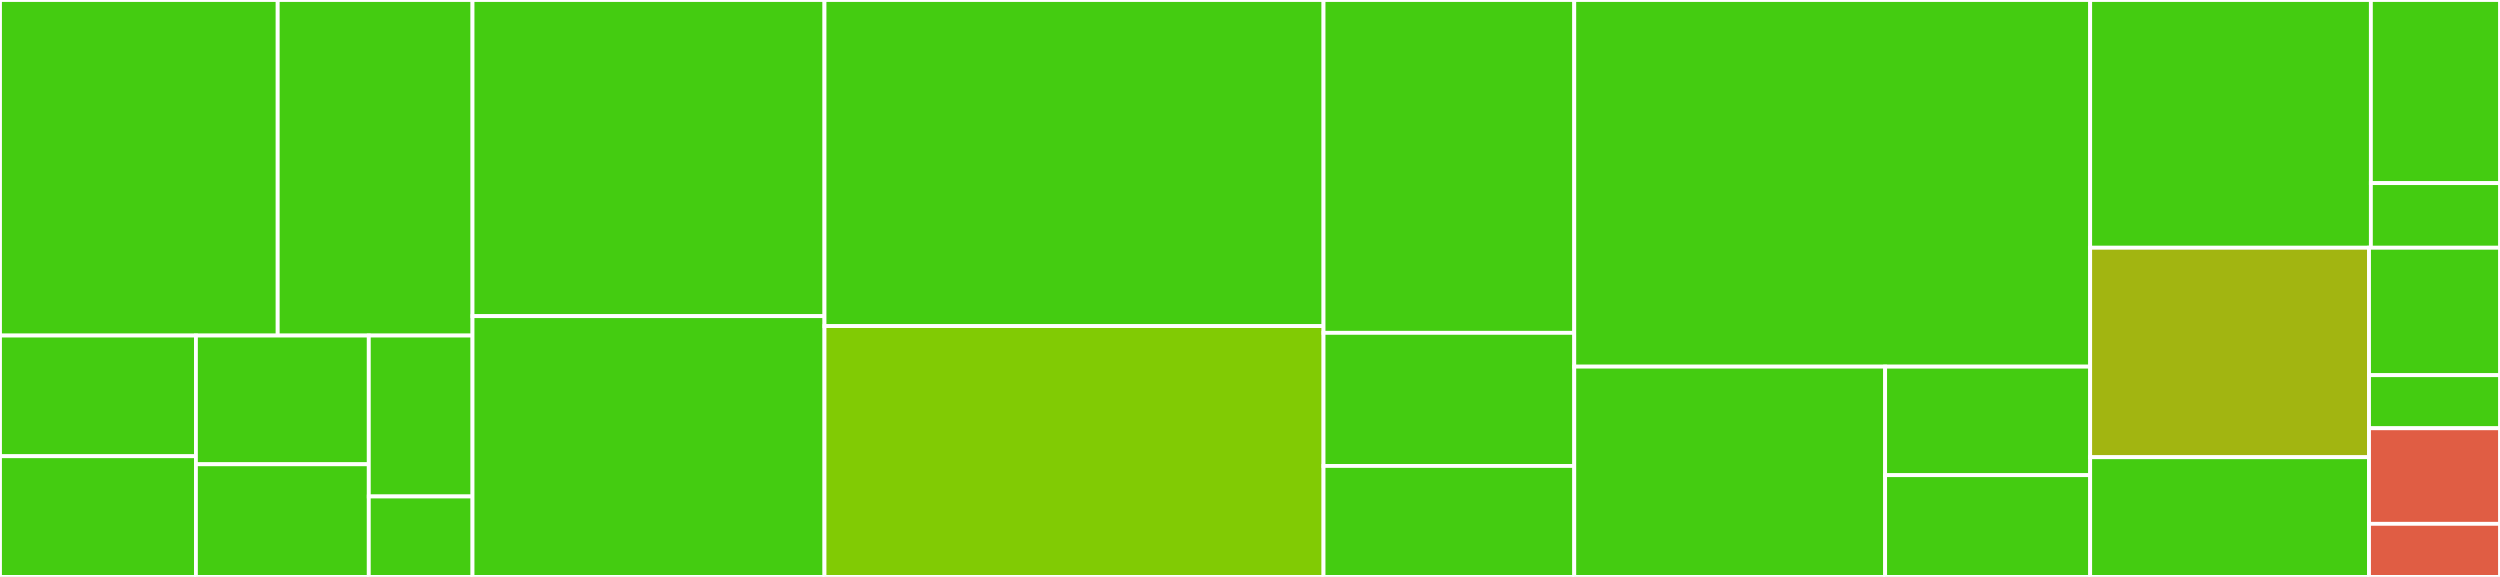 <svg baseProfile="full" width="650" height="150" viewBox="0 0 650 150" version="1.1"
xmlns="http://www.w3.org/2000/svg" xmlns:ev="http://www.w3.org/2001/xml-events"
xmlns:xlink="http://www.w3.org/1999/xlink">

<rect x="0" y="0" width="650" height="150" fill="#333333" stroke="none"/>

<style>rect.s{mask:url(#mask);}</style>
<defs>
  <pattern id="white" width="4" height="4" patternUnits="userSpaceOnUse" patternTransform="rotate(45)">
    <rect width="2" height="2" transform="translate(0,0)" fill="white"></rect>
  </pattern>
  <mask id="mask">
    <rect x="0" y="0" width="100%" height="100%" fill="url(#white)"></rect>
  </mask>
</defs>

<rect x="0" y="0" width="72.204" height="87.245" fill="#4c1" stroke="white" stroke-width="1" class=" tooltipped" data-content="Schema/Link/DocumentLinks.php"><title>Schema/Link/DocumentLinks.php</title></rect>
<rect x="72.204" y="0" width="50.65" height="87.245" fill="#4c1" stroke="white" stroke-width="1" class=" tooltipped" data-content="Schema/Link/ErrorLinks.php"><title>Schema/Link/ErrorLinks.php</title></rect>
<rect x="0" y="87.245" width="50.94" height="31.378" fill="#4c1" stroke="white" stroke-width="1" class=" tooltipped" data-content="Schema/Link/AbstractLinks.php"><title>Schema/Link/AbstractLinks.php</title></rect>
<rect x="0" y="118.622" width="50.94" height="31.378" fill="#4c1" stroke="white" stroke-width="1" class=" tooltipped" data-content="Schema/Link/ProfileLink.php"><title>Schema/Link/ProfileLink.php</title></rect>
<rect x="50.94" y="87.245" width="44.947" height="33.469" fill="#4c1" stroke="white" stroke-width="1" class=" tooltipped" data-content="Schema/Link/RelationshipLinks.php"><title>Schema/Link/RelationshipLinks.php</title></rect>
<rect x="50.94" y="120.714" width="44.947" height="29.286" fill="#4c1" stroke="white" stroke-width="1" class=" tooltipped" data-content="Schema/Link/AbstractLink.php"><title>Schema/Link/AbstractLink.php</title></rect>
<rect x="95.886" y="87.245" width="26.968" height="41.837" fill="#4c1" stroke="white" stroke-width="1" class=" tooltipped" data-content="Schema/Link/ResourceLinks.php"><title>Schema/Link/ResourceLinks.php</title></rect>
<rect x="95.886" y="129.082" width="26.968" height="20.918" fill="#4c1" stroke="white" stroke-width="1" class=" tooltipped" data-content="Schema/Link/Link.php"><title>Schema/Link/Link.php</title></rect>
<rect x="122.854" y="0" width="91.514" height="82.192" fill="#4c1" stroke="white" stroke-width="1" class=" tooltipped" data-content="Schema/Resource/ResourceObjects.php"><title>Schema/Resource/ResourceObjects.php</title></rect>
<rect x="122.854" y="82.192" width="91.514" height="67.808" fill="#4c1" stroke="white" stroke-width="1" class=" tooltipped" data-content="Schema/Resource/ResourceObject.php"><title>Schema/Resource/ResourceObject.php</title></rect>
<rect x="214.368" y="0" width="129.749" height="84.783" fill="#4c1" stroke="white" stroke-width="1" class=" tooltipped" data-content="Schema/Relationship.php"><title>Schema/Relationship.php</title></rect>
<rect x="214.368" y="84.783" width="129.749" height="65.217" fill="#81cb04" stroke="white" stroke-width="1" class=" tooltipped" data-content="Schema/Document.php"><title>Schema/Document.php</title></rect>
<rect x="344.118" y="0" width="65.188" height="86.538" fill="#4c1" stroke="white" stroke-width="1" class=" tooltipped" data-content="Schema/Error/Error.php"><title>Schema/Error/Error.php</title></rect>
<rect x="344.118" y="86.538" width="65.188" height="34.615" fill="#4c1" stroke="white" stroke-width="1" class=" tooltipped" data-content="Schema/Error/ErrorSource.php"><title>Schema/Error/ErrorSource.php</title></rect>
<rect x="344.118" y="121.154" width="65.188" height="28.846" fill="#4c1" stroke="white" stroke-width="1" class=" tooltipped" data-content="Schema/JsonApiObject.php"><title>Schema/JsonApiObject.php</title></rect>
<rect x="409.306" y="0" width="134.137" height="95.327" fill="#4c1" stroke="white" stroke-width="1" class=" tooltipped" data-content="Request/JsonApiRequestBuilder.php"><title>Request/JsonApiRequestBuilder.php</title></rect>
<rect x="409.306" y="95.327" width="80.826" height="54.673" fill="#4c1" stroke="white" stroke-width="1" class=" tooltipped" data-content="Request/ResourceObject.php"><title>Request/ResourceObject.php</title></rect>
<rect x="490.132" y="95.327" width="53.311" height="28.218" fill="#4c1" stroke="white" stroke-width="1" class=" tooltipped" data-content="Request/ToOneRelationship.php"><title>Request/ToOneRelationship.php</title></rect>
<rect x="490.132" y="123.545" width="53.311" height="26.455" fill="#4c1" stroke="white" stroke-width="1" class=" tooltipped" data-content="Request/ToManyRelationship.php"><title>Request/ToManyRelationship.php</title></rect>
<rect x="543.443" y="0" width="72.985" height="64.412" fill="#4c1" stroke="white" stroke-width="1" class=" tooltipped" data-content="Hydrator/AbstractClassDocumentHydrator.php"><title>Hydrator/AbstractClassDocumentHydrator.php</title></rect>
<rect x="616.427" y="0" width="33.573" height="47.609" fill="#4c1" stroke="white" stroke-width="1" class=" tooltipped" data-content="Hydrator/ClassDocumentHydrator.php"><title>Hydrator/ClassDocumentHydrator.php</title></rect>
<rect x="616.427" y="47.609" width="33.573" height="16.803" fill="#4c1" stroke="white" stroke-width="1" class=" tooltipped" data-content="Hydrator/AttributeHydrator.php"><title>Hydrator/AttributeHydrator.php</title></rect>
<rect x="543.443" y="64.412" width="72.503" height="54.465" fill="#a2b511" stroke="white" stroke-width="1" class=" tooltipped" data-content="Response/AbstractResponse.php"><title>Response/AbstractResponse.php</title></rect>
<rect x="543.443" y="118.877" width="72.503" height="31.123" fill="#4c1" stroke="white" stroke-width="1" class=" tooltipped" data-content="Response/JsonApiResponse.php"><title>Response/JsonApiResponse.php</title></rect>
<rect x="615.946" y="64.412" width="34.054" height="33.131" fill="#4c1" stroke="white" stroke-width="1" class=" tooltipped" data-content="Serializer/JsonSerializer.php"><title>Serializer/JsonSerializer.php</title></rect>
<rect x="615.946" y="97.543" width="34.054" height="13.805" fill="#4c1" stroke="white" stroke-width="1" class=" tooltipped" data-content="Serializer/JsonDeserializer.php"><title>Serializer/JsonDeserializer.php</title></rect>
<rect x="615.946" y="111.347" width="34.054" height="24.848" fill="#e05d44" stroke="white" stroke-width="1" class=" tooltipped" data-content="Client/JsonApiAsyncClient.php"><title>Client/JsonApiAsyncClient.php</title></rect>
<rect x="615.946" y="136.195" width="34.054" height="13.805" fill="#e05d44" stroke="white" stroke-width="1" class=" tooltipped" data-content="Client/JsonApiClient.php"><title>Client/JsonApiClient.php</title></rect>
</svg>